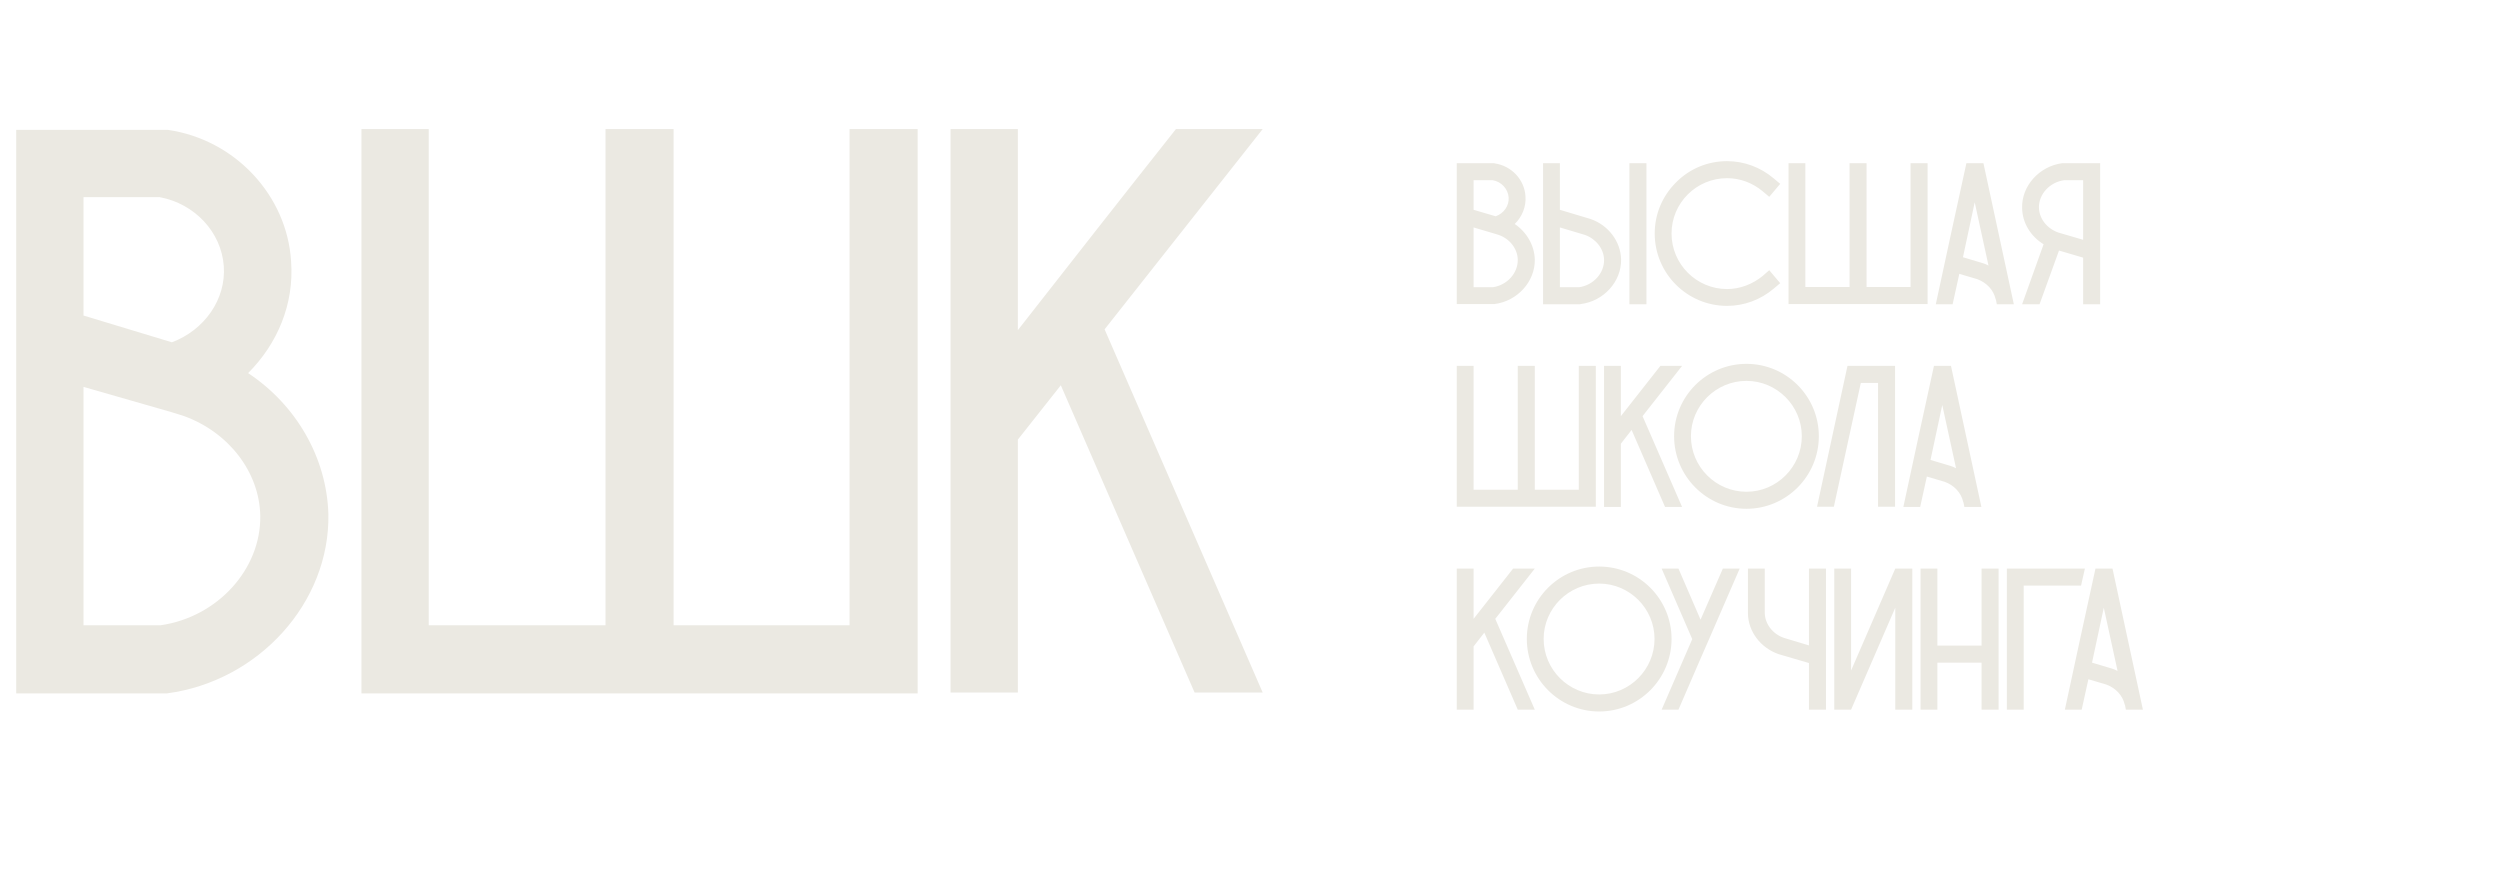 <?xml version="1.0" encoding="UTF-8"?> <svg xmlns="http://www.w3.org/2000/svg" width="148" height="52" viewBox="0 0 148 52" fill="none"> <path d="M14.688 22.088C17.52 23.96 19.344 27.08 19.44 30.44C19.536 35.672 15.312 40.328 9.888 41.048H9.744H0.96V7.688H9.792H9.936C13.92 8.264 16.992 11.576 17.232 15.464C17.424 18.008 16.416 20.36 14.688 22.088ZM4.944 11.672V18.68L10.176 20.264C12.096 19.544 13.392 17.72 13.248 15.752C13.104 13.736 11.52 12.056 9.456 11.672H4.944ZM9.504 37.016C12.864 36.536 15.456 33.704 15.408 30.536C15.36 27.944 13.536 25.592 10.896 24.632L10.128 24.392L4.944 22.904V37.016H9.504ZM50.294 7.64H54.325V41.048H21.398V7.64H25.381V37.016H35.846V7.64H39.877V37.016H50.294V7.64ZM74.752 7.64C71.632 11.576 68.513 15.56 65.392 19.496L74.752 41H70.721L62.8 22.808L60.257 26.024V41H56.273V7.64H60.257V19.544C63.377 15.56 66.496 11.576 69.617 7.64H74.752Z" fill="#EBE9E2"></path> <path d="M89.672 13.26C90.38 13.74 90.836 14.52 90.86 15.36C90.884 16.668 89.828 17.832 88.472 18H88.436H86.24V9.66H88.448L88.484 9.672C89.48 9.816 90.248 10.632 90.308 11.616C90.356 12.24 90.104 12.84 89.672 13.26ZM87.236 10.668V12.42L88.544 12.804C89.024 12.636 89.348 12.18 89.312 11.688C89.276 11.184 88.88 10.752 88.364 10.668H87.236ZM88.376 17.004C89.216 16.884 89.864 16.176 89.852 15.372C89.84 14.736 89.384 14.136 88.724 13.908L88.532 13.848L87.236 13.464V17.004H88.376ZM95.969 15.36C95.993 16.668 94.937 17.832 93.581 18L93.545 18.012H91.349V9.66H92.345V12.42L94.145 12.96C95.213 13.32 95.945 14.292 95.969 15.36ZM94.961 15.384C94.949 14.736 94.493 14.148 93.833 13.908L92.345 13.464V17.004H93.485C94.325 16.884 94.973 16.176 94.961 15.384ZM97.469 9.66V18.012H96.461V9.66H97.469ZM105.003 17.088C104.223 17.748 103.251 18.108 102.243 18.108C99.879 18.108 97.959 16.188 97.959 13.824C97.959 12.684 98.403 11.616 99.219 10.8C100.023 9.984 101.103 9.54 102.243 9.54C103.251 9.54 104.223 9.9 105.003 10.56L105.387 10.884L104.739 11.652L104.355 11.328C103.755 10.824 103.011 10.548 102.243 10.548C100.431 10.548 98.955 12.012 98.955 13.824C98.955 15.636 100.431 17.112 102.243 17.112C103.011 17.112 103.755 16.824 104.355 16.332L104.739 15.996L105.387 16.764L105.003 17.088ZM113.105 9.66H114.113V18H105.881V9.66H106.877V16.992H109.493V9.66H110.501V16.992H113.105V9.66ZM117.419 9.66C118.019 12.444 118.619 15.228 119.219 18.012H118.211L118.163 17.76L118.139 17.7C118.019 17.172 117.611 16.728 117.047 16.524L115.991 16.212L115.595 18.012H114.599C115.199 15.228 115.799 12.444 116.411 9.66H117.419ZM117.371 15.576C117.491 15.612 117.611 15.66 117.719 15.72C117.443 14.472 117.179 13.224 116.903 11.976C116.675 13.056 116.435 14.148 116.207 15.228L117.371 15.576ZM122.121 9.66H124.329V18.012H123.321V15.252L121.893 14.832L120.741 18.012H119.709L120.981 14.46C120.213 13.992 119.721 13.188 119.709 12.312C119.673 11.004 120.729 9.84 122.085 9.66H122.121ZM123.321 14.196V10.668H122.193C121.341 10.788 120.693 11.496 120.705 12.288C120.717 12.936 121.173 13.524 121.845 13.764L123.321 14.196ZM93.464 21.66H94.472V30H86.24V21.66H87.236V28.992H89.852V21.66H90.86V28.992H93.464V21.66ZM99.579 21.66C98.799 22.656 98.019 23.64 97.239 24.636L99.579 30.012H98.571L96.591 25.452L95.955 26.268V30.012H94.959V21.66H95.955V24.636C96.735 23.652 97.515 22.656 98.295 21.66H99.579ZM107.675 25.824C107.675 28.188 105.755 30.12 103.391 30.12C101.027 30.12 99.107 28.188 99.107 25.824C99.107 23.46 101.027 21.54 103.391 21.54C105.755 21.54 107.675 23.46 107.675 25.824ZM106.667 25.824C106.667 24.024 105.191 22.548 103.391 22.548C101.579 22.548 100.103 24.024 100.103 25.824C100.103 27.636 101.579 29.112 103.391 29.112C105.191 29.112 106.667 27.636 106.667 25.824ZM109.38 21.66H112.188V30H111.18V22.668H110.16L108.564 30H107.568L109.368 21.672L109.38 21.66ZM115.498 21.66C116.098 24.444 116.698 27.228 117.298 30.012H116.29L116.242 29.76L116.218 29.7C116.098 29.172 115.69 28.728 115.126 28.524L114.07 28.212L113.674 30.012H112.678C113.278 27.228 113.878 24.444 114.49 21.66H115.498ZM115.45 27.576C115.57 27.612 115.69 27.66 115.798 27.72C115.521 26.472 115.258 25.224 114.982 23.976C114.754 25.056 114.514 26.148 114.286 27.228L115.45 27.576ZM90.86 33.66C90.08 34.656 89.3 35.64 88.52 36.636L90.86 42.012H89.852L87.872 37.452L87.236 38.268V42.012H86.24V33.66H87.236V36.636C88.016 35.652 88.796 34.656 89.576 33.66H90.86ZM98.956 37.824C98.956 40.188 97.036 42.12 94.672 42.12C92.308 42.12 90.388 40.188 90.388 37.824C90.388 35.46 92.308 33.54 94.672 33.54C97.036 33.54 98.956 35.46 98.956 37.824ZM97.948 37.824C97.948 36.024 96.472 34.548 94.672 34.548C92.86 34.548 91.384 36.024 91.384 37.824C91.384 39.636 92.86 41.112 94.672 41.112C96.472 41.112 97.948 39.636 97.948 37.824ZM101.993 33.66H102.989L101.177 37.836L100.673 38.988L99.365 42.012H98.369L100.181 37.836L98.369 33.66H99.365L100.673 36.684L101.993 33.66ZM107.09 33.66H108.098V42.012H107.09V39.252L105.29 38.724C104.222 38.352 103.49 37.38 103.478 36.312V33.66H104.474V36.264C104.474 36.276 104.474 36.288 104.474 36.288C104.486 36.936 104.942 37.536 105.614 37.764L107.09 38.208V33.66ZM112.2 33.66H113.208V42.012H112.2V35.976L109.584 42.012H108.588V33.66H109.584V39.696L112.2 33.66ZM117.309 33.66H118.317V42.012H117.309V39.228H114.693V42.012H113.697V33.66H114.693V38.22H117.309V33.66ZM118.806 33.66H123.426C123.354 33.996 123.27 34.332 123.198 34.668H119.802V42.012H118.806V33.66ZM125.06 33.66C125.66 36.444 126.26 39.228 126.86 42.012H125.852L125.804 41.76L125.78 41.7C125.66 41.172 125.252 40.728 124.688 40.524L123.632 40.212L123.236 42.012H122.24C122.84 39.228 123.44 36.444 124.052 33.66H125.06ZM125.012 39.576C125.132 39.612 125.252 39.66 125.36 39.72C125.084 38.472 124.82 37.224 124.544 35.976C124.316 37.056 124.076 38.148 123.848 39.228L125.012 39.576Z" fill="#EBE9E2"></path> </svg> 